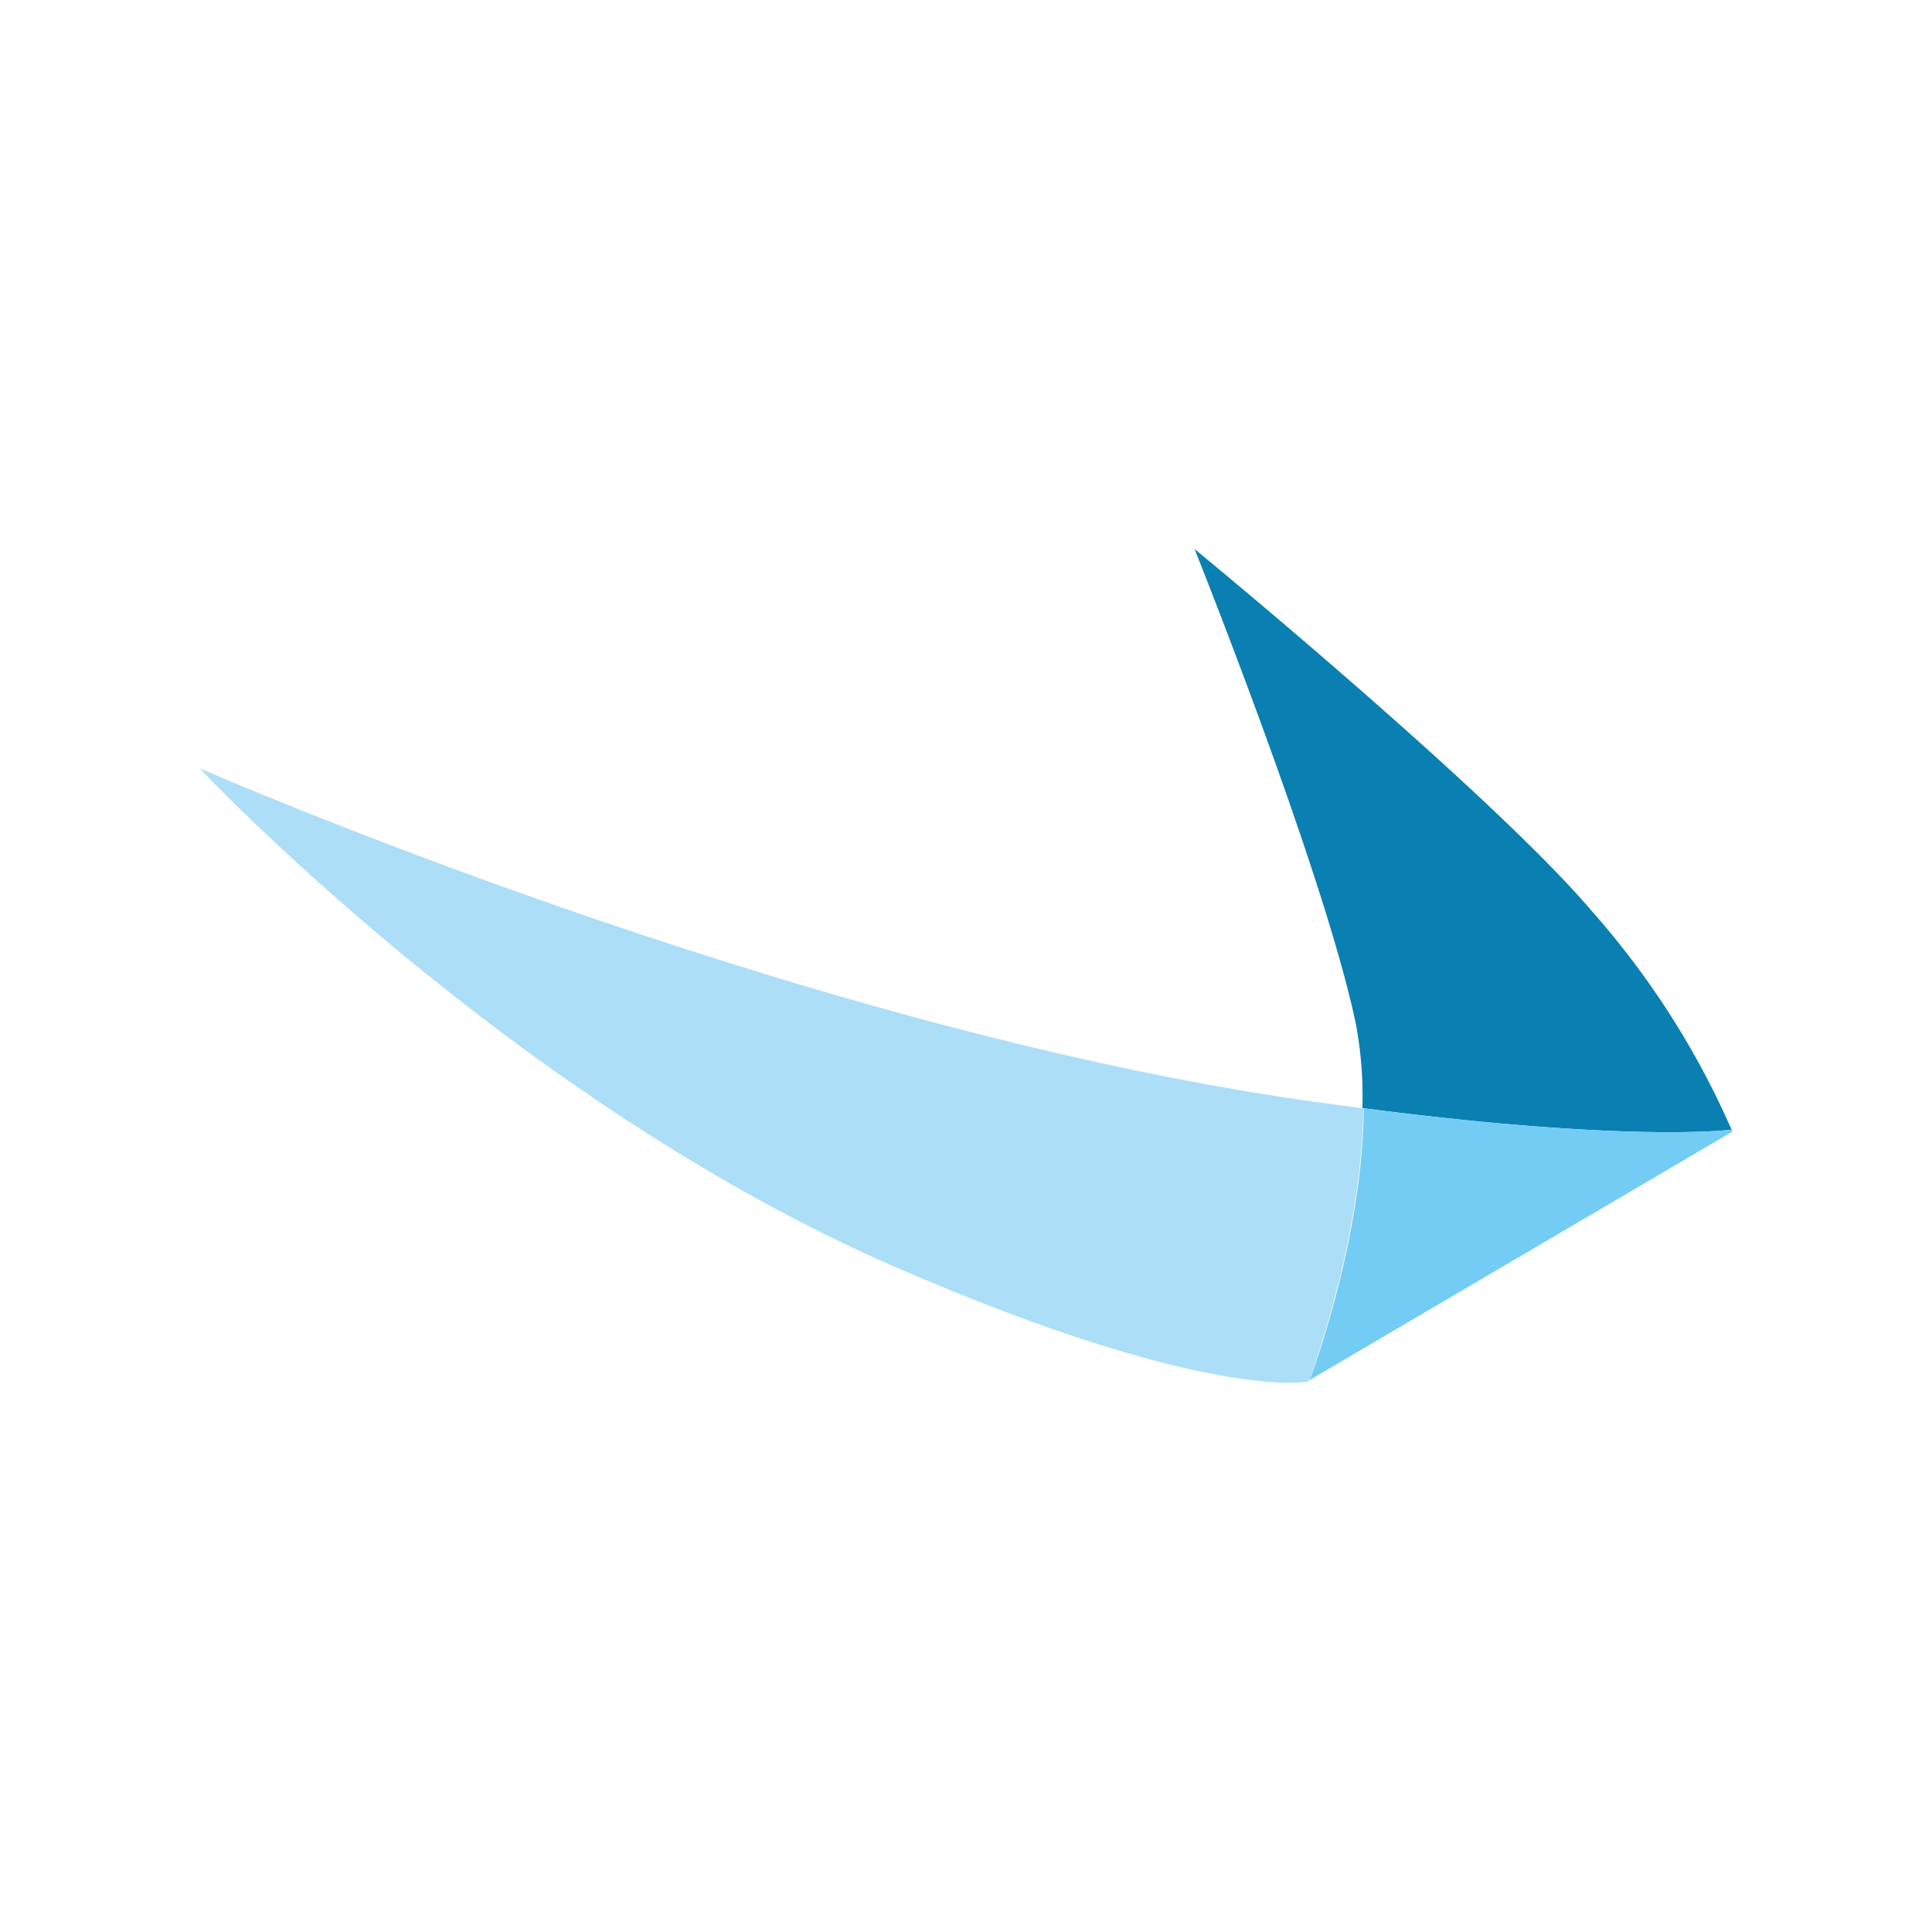 <svg id="Layer_1" data-name="Layer 1" xmlns="http://www.w3.org/2000/svg" viewBox="0 0 300 300"><defs><style>.cls-1{fill:#0a80b2;}.cls-2{fill:#acdef7;}.cls-3{fill:#8fd8f8;}.cls-4{fill:#73ccf3;}</style></defs><path class="cls-1" d="M268.88,175.42a129.61,129.61,0,0,0-21.75-34c-15.75-18.5-61.64-56.17-61.64-56.17s20.21,50.46,25.06,73.81a61,61,0,0,1,1,13C250.45,177.13,266.63,175.67,268.88,175.42Z"/><path class="cls-2" d="M203.33,214.31c0-.28,8.16-21.67,8.36-42.2l-8.78-1.19C122.87,159.49,31,119.3,31,119.3S79.41,171,139.61,197c47.64,20.61,63.3,17.56,63.3,17.56"/><path class="cls-3" d="M268.88,175.42v.13S269.05,175.42,268.88,175.42Z"/><path class="cls-4" d="M203.33,214.31,269,175.72a.84.84,0,0,0-.05-.17v-.13c-2.25.25-18.43,1.71-57.19-3.31-.15,20.53-8.31,41.92-8.41,42.2"/></svg>